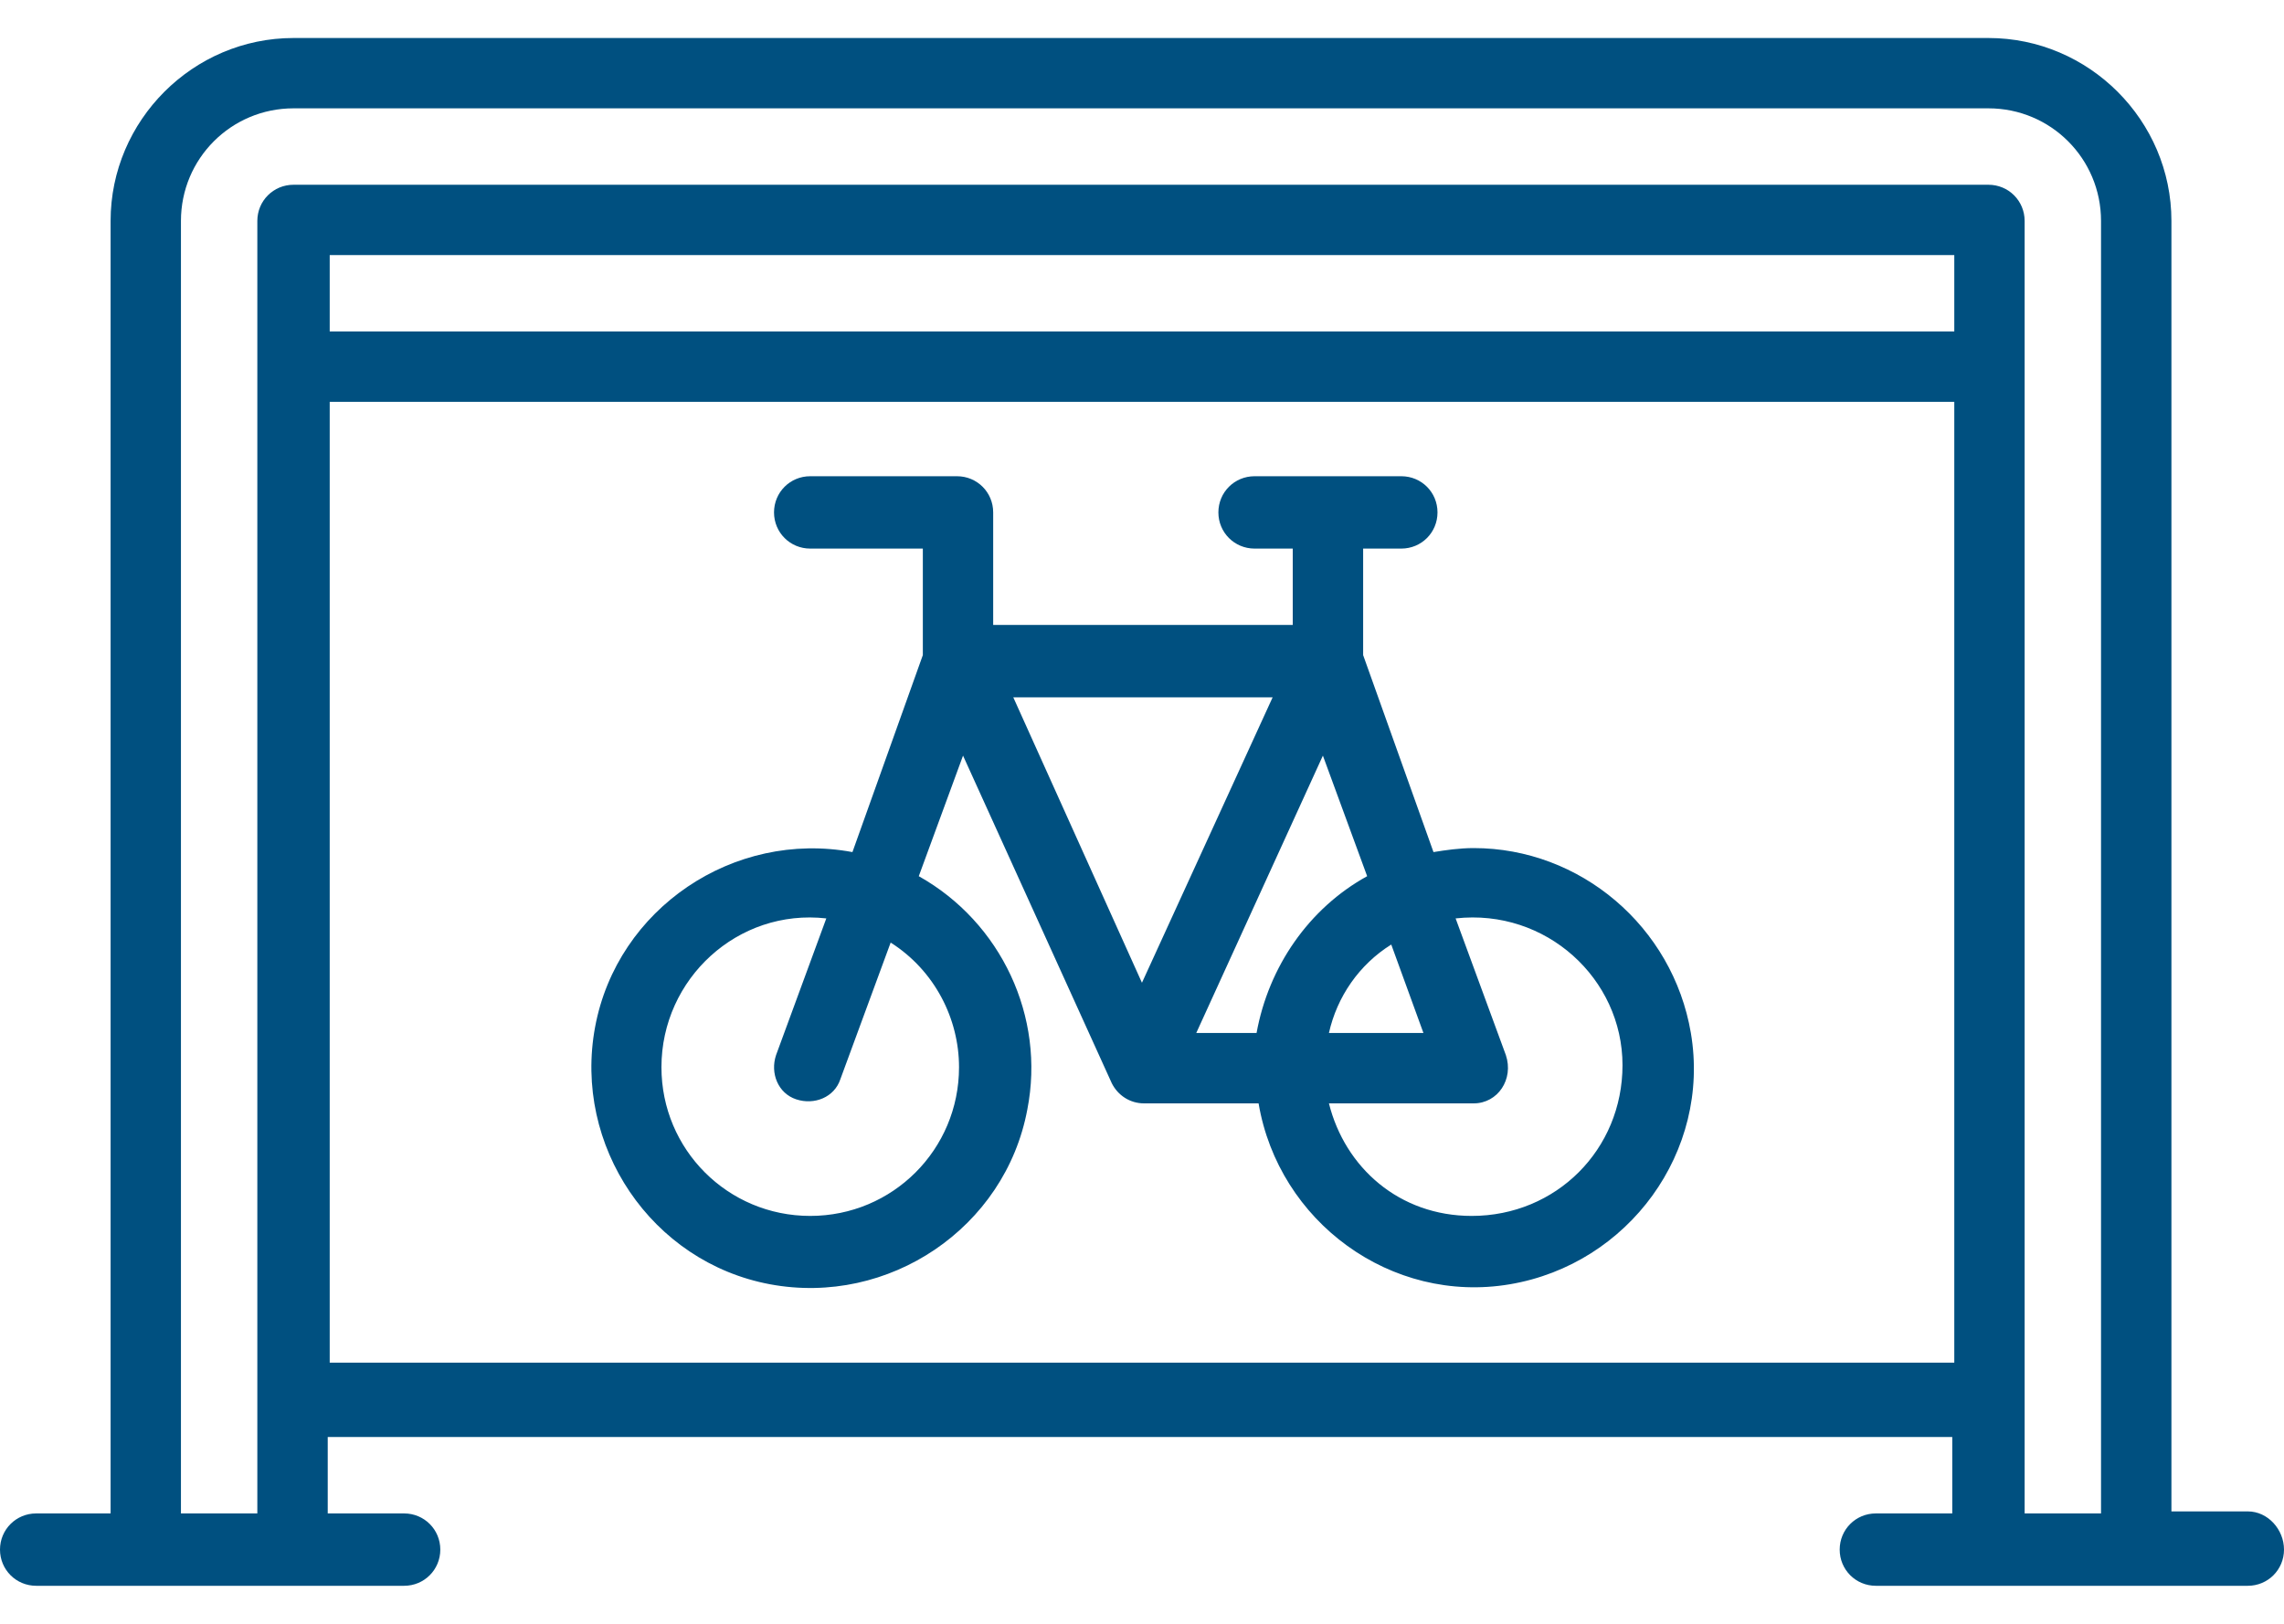 <svg width="45" height="32" viewBox="0 0 45 32" fill="none" xmlns="http://www.w3.org/2000/svg">
<g id="Group">
<path id="Vector" d="M44.287 29.785H42.782V4.354C42.782 2.373 41.158 0.749 39.177 0.749H5.783C3.803 0.749 2.179 2.373 2.179 4.354V29.825H0.713C0.317 29.825 0 30.142 0 30.538C0 30.934 0.317 31.251 0.713 31.251H7.962C8.358 31.251 8.675 30.934 8.675 30.538C8.675 30.142 8.358 29.825 7.962 29.825H6.457V28.319H38.464V29.825H36.959C36.562 29.825 36.246 30.142 36.246 30.538C36.246 30.934 36.562 31.251 36.959 31.251H44.287C44.683 31.251 45 30.934 45 30.538C45 30.142 44.683 29.785 44.287 29.785ZM38.504 6.532H6.496V5.027H38.504V6.532ZM6.496 26.893V7.919H38.504V26.854H6.496V26.893ZM39.89 29.785V4.354C39.89 3.958 39.573 3.641 39.177 3.641H5.783C5.387 3.641 5.07 3.958 5.07 4.354V29.825H3.565V4.354C3.565 3.126 4.555 2.135 5.783 2.135H39.177C40.405 2.135 41.395 3.126 41.395 4.354V29.825H39.89V29.785Z" fill="#005080"/>
<path id="Vector_2" d="M29.035 16.713C28.758 16.713 28.481 16.753 28.243 16.792L26.857 12.91V10.811H27.609C28.006 10.811 28.322 10.494 28.322 10.098C28.322 9.701 28.006 9.385 27.609 9.385H24.718C24.322 9.385 24.005 9.701 24.005 10.098C24.005 10.494 24.322 10.811 24.718 10.811H25.47V12.316H19.568V10.098C19.568 9.701 19.251 9.385 18.855 9.385H15.963C15.567 9.385 15.25 9.701 15.25 10.098C15.25 10.494 15.567 10.811 15.963 10.811H18.182V12.91L16.795 16.792C14.458 16.356 12.16 17.901 11.725 20.238C11.289 22.576 12.834 24.873 15.171 25.309C17.508 25.745 19.806 24.2 20.241 21.863C20.598 20.04 19.726 18.178 18.102 17.267L18.974 14.891L21.905 21.348C22.024 21.585 22.262 21.744 22.539 21.744H24.797C25.193 24.081 27.411 25.705 29.748 25.309C32.086 24.913 33.71 22.694 33.314 20.357C32.957 18.258 31.135 16.713 29.035 16.713ZM18.895 21.031C18.895 22.655 17.587 23.962 15.963 23.962C14.339 23.962 13.032 22.655 13.032 21.031C13.032 19.288 14.537 17.901 16.28 18.099L15.29 20.793C15.171 21.149 15.329 21.546 15.686 21.664C16.043 21.783 16.439 21.625 16.557 21.268L17.548 18.575C18.419 19.129 18.895 20.08 18.895 21.031ZM27.411 18.614L28.045 20.357H26.183C26.342 19.644 26.777 19.01 27.411 18.614ZM24.757 20.357H23.569L26.064 14.891L26.936 17.267C25.787 17.901 24.995 19.05 24.757 20.357ZM19.964 13.742H25.074L22.499 19.367L19.964 13.742ZM26.183 21.744H29.035C29.511 21.744 29.828 21.268 29.669 20.793L28.679 18.099C30.462 17.901 31.967 19.288 31.967 20.991C31.967 22.655 30.66 23.962 28.996 23.962C27.57 23.962 26.5 23.011 26.183 21.744Z" fill="#005080"/>
</g>
</svg>
